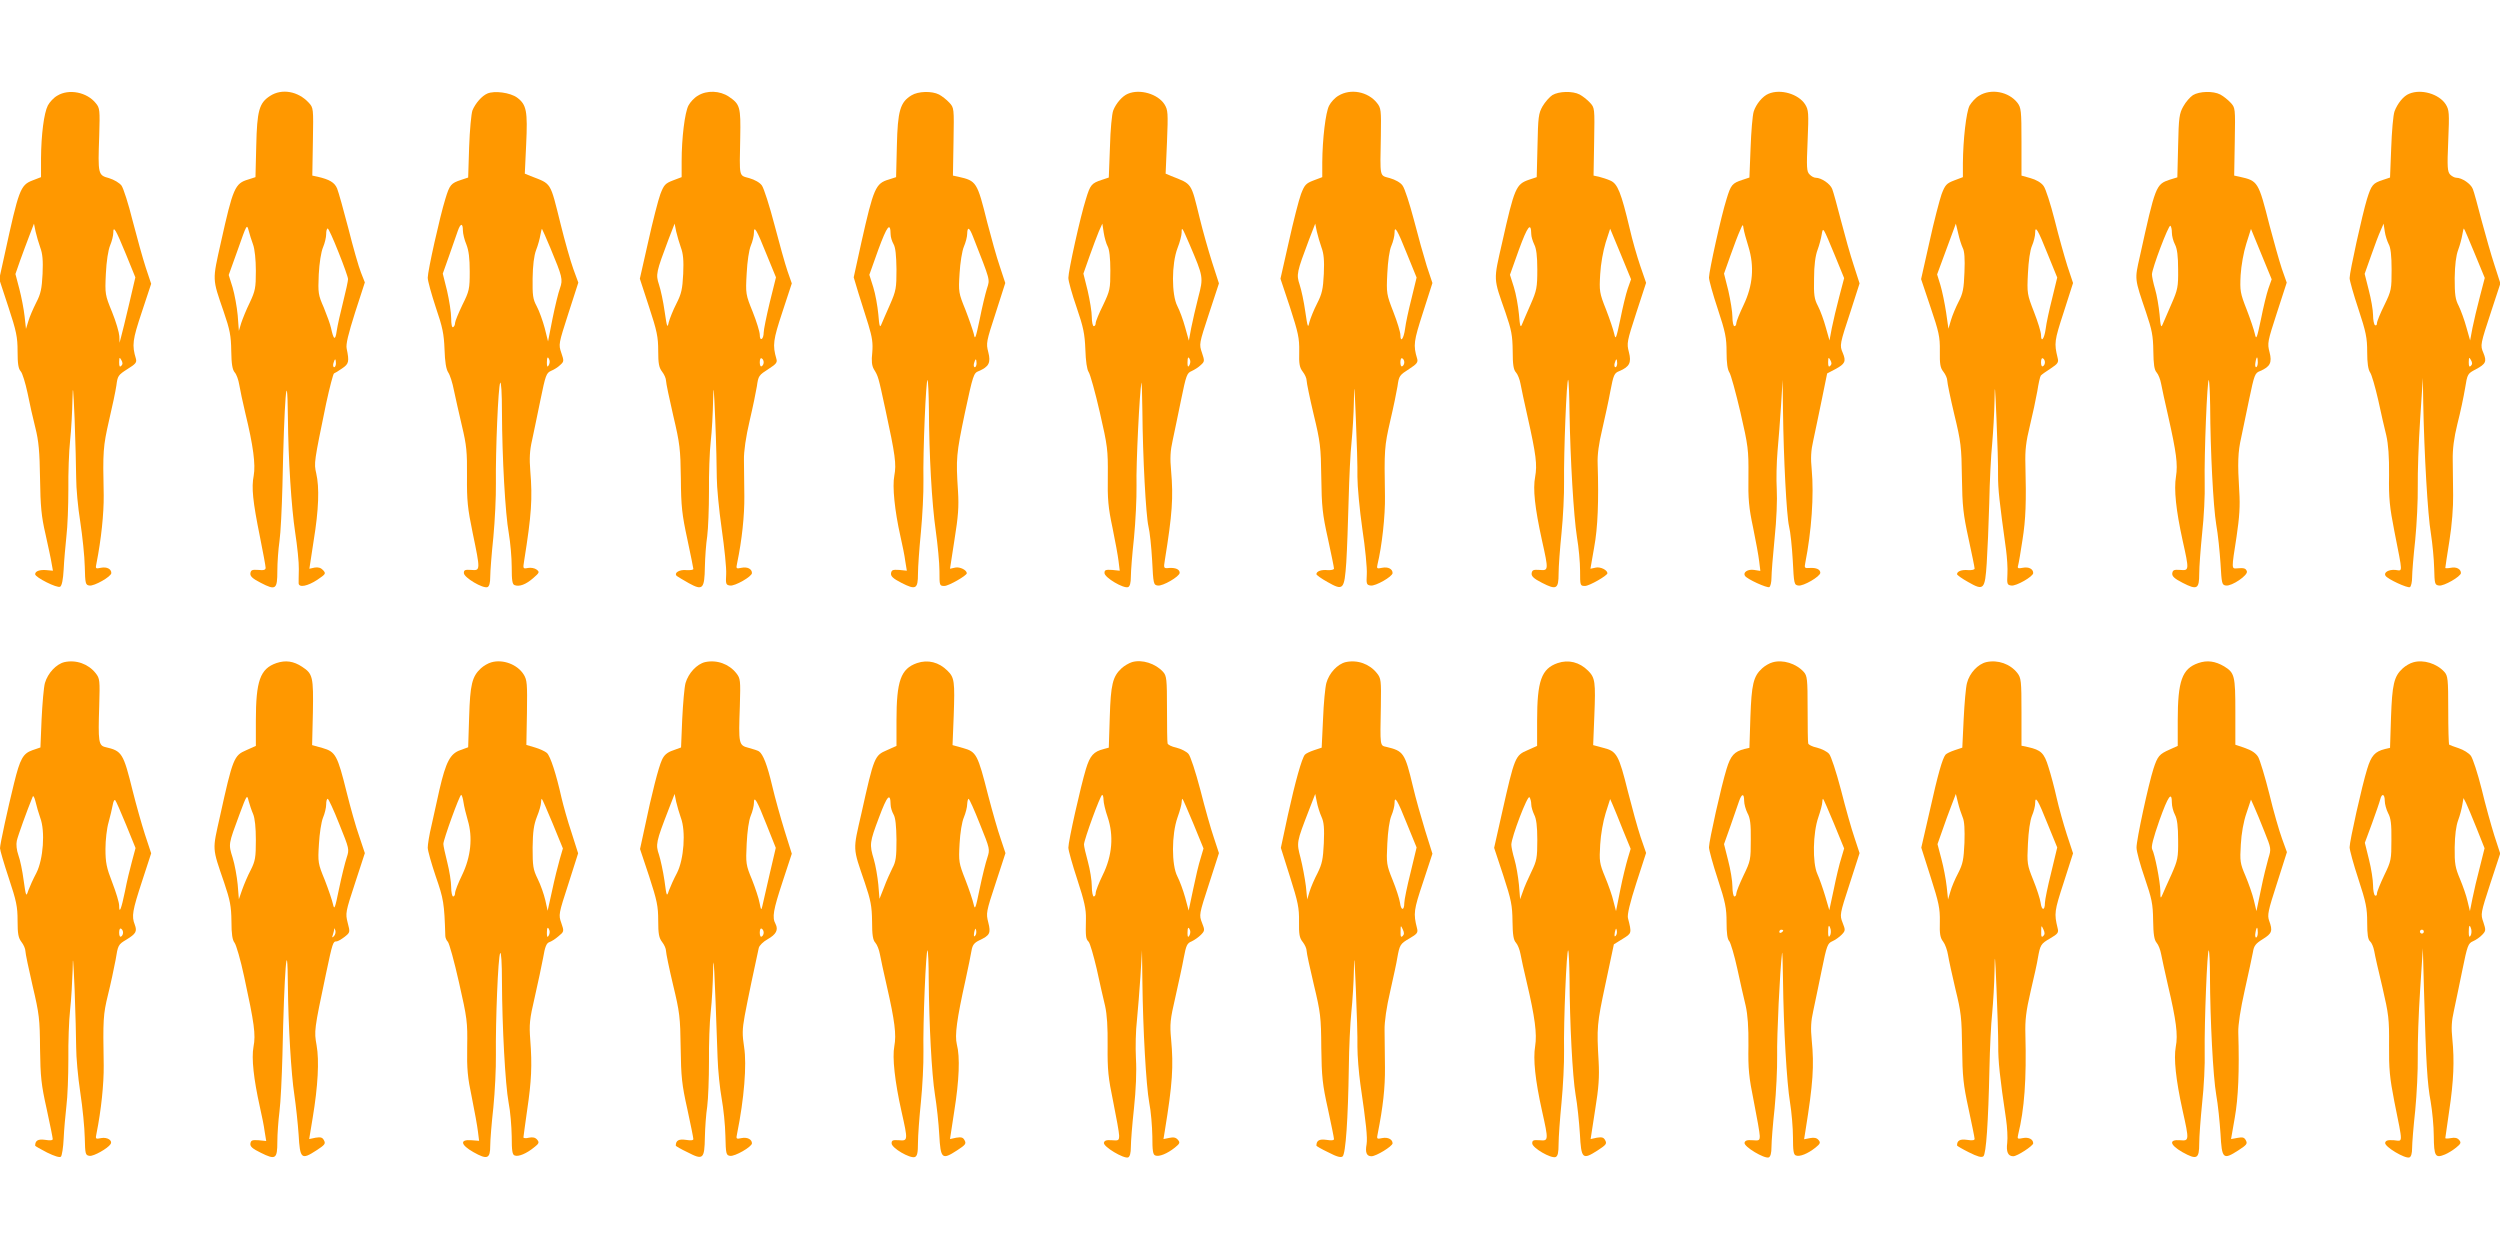 <?xml version="1.0" standalone="no"?>
<!DOCTYPE svg PUBLIC "-//W3C//DTD SVG 20010904//EN"
 "http://www.w3.org/TR/2001/REC-SVG-20010904/DTD/svg10.dtd">
<svg version="1.0" xmlns="http://www.w3.org/2000/svg"
 width="1280pt" height="640pt" viewBox="0 0 1280 640"
 preserveAspectRatio="xMidYMid meet">
<g transform="translate(0,640) scale(0.1,-0.1)"
fill="#ff9800" stroke="none">
<path d="M293 5910 c-18 -10 -39 -33 -48 -50 -20 -39 -34 -149 -35 -271 l0
-96 -44 -17 c-62 -24 -70 -47 -142 -378 l-28 -127 47 -143 c41 -124 47 -154
47 -227 0 -63 4 -89 16 -102 9 -10 24 -60 35 -111 10 -51 28 -131 40 -178 17
-67 22 -122 24 -260 2 -143 7 -195 28 -285 13 -60 28 -127 31 -148 l7 -39 -33
3 c-34 3 -58 -5 -58 -21 0 -16 113 -73 128 -64 9 6 15 36 18 89 2 44 9 120 14
169 6 49 10 157 10 240 -1 83 3 196 9 251 6 55 11 150 12 210 2 85 4 62 11
-100 4 -115 8 -252 8 -302 0 -51 9 -152 21 -225 11 -73 22 -176 23 -228 2 -90
4 -95 24 -98 24 -4 112 46 112 64 0 21 -23 33 -53 27 -28 -6 -29 -5 -23 23 24
121 38 254 37 349 -5 225 -3 249 27 381 17 72 34 153 38 181 6 48 9 53 56 83
42 26 49 34 44 53 -21 70 -18 95 30 239 l48 145 -28 84 c-15 46 -45 154 -67
239 -21 85 -47 166 -57 180 -11 14 -38 30 -64 38 -56 15 -57 19 -50 216 4 132
3 143 -17 167 -45 57 -138 76 -198 39z m-87 -777 c12 -32 15 -66 12 -135 -4
-77 -9 -102 -33 -148 -15 -30 -34 -73 -40 -95 l-12 -39 -7 64 c-4 36 -16 99
-27 141 l-20 76 24 69 c14 38 35 96 48 129 l23 60 8 -40 c5 -22 16 -59 24 -82z
m439 -35 l48 -118 -32 -137 c-18 -76 -36 -151 -41 -168 l-8 -30 -1 34 c-1 18
-17 74 -37 123 -36 88 -37 92 -32 196 3 65 12 122 22 146 9 21 16 50 16 64 0
39 12 19 65 -110z m-24 -571 c-8 -8 -11 -3 -11 19 1 25 2 27 11 11 8 -14 8
-22 0 -30z"/>
<path d="M1383 5909 c-56 -36 -67 -75 -71 -255 l-4 -161 -37 -12 c-68 -20 -78
-43 -140 -322 -44 -197 -45 -183 14 -354 32 -93 38 -124 39 -202 1 -68 6 -96
18 -110 9 -10 19 -38 23 -63 4 -25 18 -90 31 -145 41 -168 53 -264 43 -320
-12 -62 -5 -131 32 -314 16 -79 29 -150 29 -158 0 -11 -10 -14 -37 -11 -32 2
-38 0 -41 -17 -2 -15 10 -27 53 -49 77 -40 85 -34 85 61 0 43 5 112 11 153 6
41 12 167 15 280 9 445 25 643 28 355 2 -219 18 -463 37 -589 11 -72 20 -157
19 -190 -1 -34 -1 -67 -1 -73 2 -23 46 -14 95 18 44 30 46 32 30 50 -11 12
-25 16 -43 13 l-27 -6 22 144 c26 159 30 272 13 345 -12 52 -11 57 51 358 18
83 36 151 40 153 5 2 24 13 42 26 34 23 37 34 23 101 -5 22 8 74 43 185 l50
154 -20 51 c-11 27 -40 128 -64 224 -25 96 -51 189 -58 206 -13 31 -39 46 -99
60 l-28 6 3 174 c3 173 3 173 -22 200 -54 58 -137 73 -197 34z m-87 -762 c8
-22 14 -76 14 -134 0 -87 -3 -102 -31 -162 -18 -36 -37 -84 -44 -105 l-12 -40
-6 80 c-4 43 -16 108 -26 142 l-20 64 47 131 c45 128 46 131 55 97 5 -19 15
-52 23 -73z m437 -38 c27 -67 49 -129 49 -138 0 -9 -11 -61 -25 -116 -14 -55
-29 -122 -33 -149 -7 -52 -16 -47 -29 14 -4 19 -21 66 -37 105 -29 66 -30 74
-26 170 3 58 12 116 22 139 9 21 16 51 16 67 0 16 3 29 8 29 4 0 29 -55 55
-121z m-13 -569 c0 -11 -4 -20 -9 -20 -5 0 -7 9 -4 20 3 11 7 20 9 20 2 0 4
-9 4 -20z"/>
<path d="M2495 5921 c-28 -12 -61 -50 -76 -86 -6 -16 -14 -101 -17 -187 l-5
-157 -36 -12 c-52 -17 -59 -25 -81 -98 -28 -90 -90 -368 -90 -403 0 -16 19
-84 41 -151 35 -102 42 -137 45 -216 2 -64 8 -101 19 -118 9 -13 22 -54 29
-91 8 -37 26 -119 41 -182 24 -100 27 -134 26 -259 -1 -124 3 -163 29 -289 40
-193 40 -194 -7 -190 -32 2 -38 0 -38 -16 0 -23 98 -81 121 -72 9 4 14 21 14
53 0 26 7 118 16 203 8 85 14 209 13 275 -2 169 12 497 22 515 5 9 9 -53 9
-150 1 -236 17 -521 35 -620 8 -47 15 -125 15 -173 0 -69 3 -89 15 -93 24 -9
57 3 95 36 32 28 34 31 17 44 -9 7 -29 11 -44 8 -26 -5 -26 -4 -19 39 37 232
43 316 31 459 -5 62 -3 104 9 155 8 39 28 132 43 207 26 127 30 138 54 149 15
6 36 19 47 30 20 18 20 21 6 62 -15 44 -14 46 36 202 l51 158 -26 71 c-14 39
-43 141 -64 226 -56 224 -45 206 -155 249 l-29 12 7 150 c8 170 2 203 -46 239
-35 26 -117 37 -153 21z m-125 -701 c0 -16 8 -49 18 -72 12 -31 17 -70 17
-138 0 -89 -2 -100 -38 -172 -20 -42 -37 -83 -37 -91 0 -9 -4 -19 -10 -22 -6
-4 -10 14 -10 46 0 29 -10 92 -21 140 l-22 88 33 93 c18 51 38 108 44 126 14
40 26 41 26 2z m448 -90 c61 -147 65 -160 49 -206 -8 -21 -25 -91 -38 -155
l-23 -117 -17 68 c-10 37 -28 88 -41 112 -20 37 -22 56 -21 143 1 66 7 116 18
145 10 25 19 60 22 78 3 18 7 32 8 30 2 -2 21 -46 43 -98z m-5 -573 c3 -8 1
-20 -4 -28 -6 -10 -9 -7 -9 14 0 29 5 35 13 14z"/>
<path d="M3573 5910 c-18 -10 -39 -33 -48 -50 -19 -36 -35 -167 -35 -286 l0
-81 -45 -17 c-39 -15 -46 -23 -64 -70 -11 -30 -39 -139 -62 -243 l-43 -190 47
-144 c41 -124 47 -155 47 -225 0 -66 4 -86 20 -107 11 -14 20 -35 20 -46 0
-12 17 -92 37 -179 34 -144 37 -171 39 -322 1 -143 6 -185 33 -310 17 -80 31
-149 31 -153 0 -5 -16 -7 -35 -6 -36 4 -66 -14 -50 -30 6 -4 33 -21 62 -37 71
-39 80 -30 82 84 1 48 6 119 12 157 5 39 9 142 9 230 -1 88 3 203 9 255 6 52
11 147 12 210 2 92 4 72 11 -100 5 -118 8 -252 8 -297 0 -45 11 -162 25 -260
14 -98 25 -203 23 -233 -3 -51 -1 -55 20 -58 24 -4 112 46 112 64 0 21 -23 33
-53 27 -28 -6 -29 -5 -23 23 25 120 38 245 37 344 -1 63 -2 147 -2 185 -1 44
10 119 29 200 17 72 33 151 37 176 8 56 9 57 63 92 36 23 43 32 37 50 -20 70
-17 95 31 240 l48 146 -22 63 c-12 35 -42 142 -67 238 -25 96 -54 186 -64 200
-10 15 -37 30 -65 38 -54 15 -50 1 -46 208 3 157 -1 170 -58 209 -46 31 -113
34 -159 5z m-87 -777 c12 -32 15 -66 12 -135 -4 -79 -9 -102 -35 -153 -17 -33
-34 -76 -39 -95 -7 -32 -9 -27 -21 55 -7 50 -20 111 -29 138 -17 52 -15 62 49
232 l31 80 8 -40 c5 -22 16 -59 24 -82z m439 -36 l48 -117 -32 -129 c-17 -71
-31 -140 -31 -154 0 -14 -4 -29 -10 -32 -6 -4 -10 5 -10 21 0 14 -16 67 -36
117 -36 89 -37 93 -31 197 3 62 12 120 21 142 9 21 16 50 16 65 0 41 13 20 65
-110z m-15 -552 c0 -8 -4 -17 -10 -20 -6 -4 -10 5 -10 20 0 15 4 24 10 20 6
-3 10 -12 10 -20z"/>
<path d="M4667 5912 c-58 -35 -71 -79 -75 -258 l-4 -161 -37 -12 c-68 -20 -78
-43 -141 -323 l-39 -178 24 -80 c14 -44 37 -117 51 -162 20 -66 24 -95 20
-143 -5 -44 -2 -67 8 -85 23 -38 22 -34 60 -210 50 -231 56 -277 45 -335 -11
-56 2 -181 31 -310 10 -44 22 -102 25 -128 l8 -49 -39 4 c-33 2 -39 0 -42 -17
-2 -15 10 -27 53 -49 74 -38 85 -32 85 46 0 35 7 131 15 213 8 83 14 202 13
265 -3 144 13 522 21 514 3 -3 6 -69 7 -147 1 -238 15 -485 35 -624 10 -72 19
-166 19 -207 0 -75 0 -76 26 -76 21 0 114 53 114 65 0 16 -35 34 -59 29 l-27
-6 23 149 c19 118 23 168 18 248 -11 169 -9 189 35 400 42 196 45 205 71 215
52 22 63 43 49 97 -12 46 -10 54 38 201 l49 153 -28 85 c-16 46 -44 147 -64
224 -52 209 -55 214 -148 235 l-28 6 3 173 c3 174 3 174 -22 201 -14 15 -37
33 -52 41 -37 19 -107 17 -141 -4z m-107 -712 c0 -14 7 -36 15 -50 10 -17 14
-58 15 -129 0 -96 -2 -109 -33 -180 -19 -42 -38 -87 -44 -101 -8 -20 -11 -12
-16 51 -4 42 -15 104 -26 139 l-20 63 46 129 c45 122 62 144 63 78z m422 -12
c90 -230 87 -216 71 -266 -8 -26 -25 -96 -37 -157 -21 -99 -24 -107 -30 -75
-5 19 -24 75 -43 124 -35 86 -36 91 -30 186 3 54 13 116 22 137 9 21 17 50 17
66 1 38 11 34 30 -15z m18 -648 c0 -11 -4 -20 -9 -20 -5 0 -7 9 -4 20 3 11 7
20 9 20 2 0 4 -9 4 -20z"/>
<path d="M5775 5920 c-28 -11 -61 -49 -75 -85 -7 -16 -15 -101 -17 -187 l-6
-157 -36 -12 c-52 -17 -59 -25 -81 -98 -29 -91 -90 -368 -90 -404 0 -16 19
-84 42 -150 35 -102 42 -137 45 -216 2 -60 8 -103 17 -116 8 -12 34 -105 57
-206 40 -174 42 -192 41 -326 -2 -118 2 -162 24 -265 14 -68 28 -145 31 -171
l6 -49 -39 4 c-33 2 -39 0 -39 -16 0 -23 98 -81 121 -72 9 4 14 21 14 54 0 27
7 116 16 198 8 82 14 203 13 269 -3 105 16 484 25 525 2 8 4 -57 5 -145 2
-238 18 -533 31 -590 7 -27 15 -106 19 -175 6 -120 7 -125 29 -128 25 -4 111
46 112 65 0 18 -21 27 -54 25 -28 -3 -29 -2 -22 40 38 236 44 320 32 458 -6
64 -4 102 8 155 8 39 28 132 43 207 26 127 30 138 54 148 15 7 36 20 47 31 20
18 20 21 6 63 -15 44 -15 45 36 200 l51 155 -35 108 c-19 60 -48 162 -64 228
-45 183 -37 171 -146 214 l-28 12 7 162 c6 150 5 164 -13 193 -34 53 -126 80
-187 54z m-104 -781 c9 -16 14 -60 14 -124 0 -95 -2 -103 -37 -177 -21 -42
-38 -83 -38 -92 0 -9 -4 -16 -10 -16 -5 0 -10 21 -10 47 0 26 -10 86 -21 134
l-22 88 31 88 c17 48 39 106 48 128 l18 40 7 -46 c4 -26 13 -57 20 -70z m419
11 c72 -169 72 -169 45 -273 -13 -51 -29 -121 -36 -156 l-12 -65 -19 68 c-10
37 -28 86 -40 109 -30 58 -30 216 1 297 12 30 21 66 21 79 0 32 2 29 40 -59z
m3 -593 c3 -8 1 -20 -4 -28 -6 -10 -9 -7 -9 14 0 29 5 35 13 14z"/>
<path d="M6853 5910 c-18 -10 -39 -33 -48 -51 -18 -34 -34 -170 -35 -290 l0
-76 -45 -17 c-39 -15 -46 -23 -64 -70 -11 -30 -39 -139 -62 -243 l-43 -190 49
-147 c42 -130 48 -157 47 -225 -2 -65 2 -83 18 -104 11 -14 20 -34 20 -46 0
-11 16 -89 36 -173 34 -141 37 -166 39 -323 2 -148 6 -188 34 -313 17 -78 31
-147 31 -153 0 -6 -15 -9 -33 -8 -33 3 -57 -6 -57 -21 0 -4 26 -23 57 -40 81
-46 86 -40 96 101 4 63 9 206 12 319 3 113 9 246 15 297 5 51 11 145 12 210 1
99 3 85 10 -92 5 -115 9 -249 8 -297 0 -48 11 -167 25 -265 15 -98 25 -203 23
-233 -3 -51 -1 -55 20 -58 24 -4 112 46 112 64 0 21 -23 33 -53 27 -28 -6 -29
-4 -24 18 22 90 40 249 38 349 -4 236 -3 254 27 385 17 72 33 151 37 176 8 56
9 57 63 92 36 23 43 33 38 50 -21 70 -18 89 30 238 l48 150 -29 87 c-15 48
-45 155 -66 237 -22 83 -47 161 -58 175 -10 15 -37 30 -65 38 -54 15 -50 -1
-46 217 2 131 1 142 -20 168 -46 58 -135 75 -197 37z m-87 -777 c12 -32 15
-66 12 -135 -4 -79 -9 -102 -35 -153 -17 -33 -34 -76 -39 -95 -7 -32 -9 -27
-21 55 -7 50 -20 111 -29 138 -17 52 -15 62 49 232 l31 80 8 -40 c5 -22 16
-59 24 -82z m439 -36 l48 -118 -26 -107 c-15 -59 -30 -128 -33 -155 -7 -52
-24 -74 -24 -32 0 14 -16 67 -36 118 -35 90 -36 95 -31 197 3 63 11 120 21
142 9 21 16 50 16 65 0 41 13 20 65 -110z m-15 -552 c0 -8 -4 -17 -10 -20 -6
-4 -10 5 -10 20 0 15 4 24 10 20 6 -3 10 -12 10 -20z"/>
<path d="M7948 5913 c-14 -9 -37 -35 -50 -57 -21 -37 -23 -56 -26 -202 l-4
-161 -39 -13 c-67 -23 -75 -41 -138 -322 -45 -198 -46 -178 17 -358 31 -90 36
-118 37 -197 0 -70 4 -96 17 -110 9 -10 19 -36 23 -58 4 -22 20 -98 36 -168
44 -196 50 -247 39 -308 -12 -63 -2 -157 35 -326 34 -153 34 -155 -12 -151
-32 2 -38 0 -41 -17 -2 -15 10 -27 53 -49 74 -38 85 -32 85 47 0 36 7 129 15
208 8 79 14 198 13 264 -2 144 13 528 21 520 3 -3 6 -79 7 -168 4 -240 21
-529 38 -637 9 -52 16 -130 16 -172 0 -77 0 -78 26 -78 21 0 114 53 114 65 0
16 -35 34 -59 29 l-28 -6 19 109 c19 102 24 238 18 428 -2 47 6 104 23 175 13
58 33 146 42 197 16 84 20 93 46 103 52 22 63 43 49 97 -12 46 -10 54 38 202
l50 153 -30 87 c-16 47 -41 133 -54 191 -44 185 -62 229 -98 245 -17 8 -44 16
-59 20 l-28 6 3 173 c3 174 3 174 -22 201 -14 15 -37 33 -52 41 -36 19 -107
17 -140 -3z m-108 -711 c0 -13 7 -36 15 -53 11 -21 16 -59 16 -129 0 -92 -3
-107 -34 -178 -19 -42 -38 -88 -44 -102 -8 -20 -11 -12 -16 51 -4 42 -15 104
-26 139 l-20 63 46 129 c44 120 62 144 63 80z m494 -280 c-9 -26 -26 -96 -38
-157 -21 -99 -24 -107 -31 -75 -4 19 -23 76 -42 125 -34 85 -35 95 -30 181 3
54 15 119 28 162 l23 71 54 -130 53 -129 -17 -48z m-54 -382 c0 -11 -4 -20 -9
-20 -5 0 -7 9 -4 20 3 11 7 20 9 20 2 0 4 -9 4 -20z"/>
<path d="M9055 5920 c-30 -12 -64 -53 -76 -91 -6 -19 -13 -102 -16 -186 l-6
-152 -36 -12 c-52 -17 -59 -25 -81 -98 -27 -84 -90 -370 -90 -402 0 -14 20
-86 45 -161 39 -118 45 -148 45 -220 0 -56 5 -90 14 -104 8 -11 33 -103 57
-205 40 -174 42 -192 41 -326 -2 -118 2 -162 24 -265 14 -68 28 -145 31 -172
l6 -49 -32 5 c-32 5 -58 -12 -47 -30 10 -17 114 -64 125 -58 6 4 11 25 11 48
0 22 7 113 16 202 10 95 14 198 11 251 -3 50 -1 137 4 195 5 58 14 164 18 235
l8 130 2 -160 c3 -242 18 -534 31 -590 7 -27 15 -106 19 -175 6 -120 7 -125
29 -128 25 -4 111 46 112 65 0 18 -21 27 -54 25 -27 -2 -28 0 -23 26 32 162
45 347 33 477 -6 59 -4 98 8 150 8 39 28 131 43 206 l28 137 42 22 c50 27 56
40 38 83 -17 40 -16 43 42 219 l44 137 -30 93 c-17 51 -46 154 -65 228 -19 74
-39 147 -45 162 -10 27 -56 58 -85 58 -8 0 -22 7 -31 17 -15 14 -16 35 -10
172 6 144 5 158 -13 187 -34 53 -126 80 -187 54z m-103 -783 c31 -101 23 -199
-25 -299 -20 -42 -37 -84 -37 -92 0 -9 -4 -16 -10 -16 -5 0 -10 21 -10 47 0
26 -10 86 -21 135 l-22 87 33 93 c18 51 40 109 49 128 14 33 15 34 18 10 2
-14 13 -55 25 -93z m443 -46 l47 -115 -25 -95 c-14 -53 -31 -125 -38 -160
l-12 -64 -19 67 c-10 37 -28 86 -40 109 -19 36 -22 57 -20 143 0 66 7 116 18
145 9 24 18 59 21 78 7 41 6 41 68 -108z m-24 -564 c-8 -8 -11 -3 -11 19 1 25
2 27 11 11 8 -14 8 -22 0 -30z"/>
<path d="M10133 5910 c-18 -10 -39 -34 -49 -51 -17 -34 -33 -173 -34 -295 l0
-71 -45 -17 c-39 -15 -46 -23 -64 -70 -10 -29 -39 -138 -62 -244 l-43 -191 48
-143 c43 -127 49 -152 48 -225 -1 -67 2 -86 18 -106 11 -14 20 -34 20 -46 0
-11 16 -89 36 -173 34 -140 37 -167 39 -323 2 -147 7 -189 34 -313 17 -78 31
-147 31 -153 0 -6 -15 -9 -33 -8 -33 3 -57 -6 -57 -21 0 -4 26 -23 57 -40 80
-46 86 -39 95 96 4 60 10 199 13 309 2 110 9 247 15 304 5 58 11 157 12 220 1
96 3 79 10 -94 5 -115 9 -246 8 -290 0 -72 6 -126 41 -380 5 -38 9 -95 7 -125
-3 -51 -1 -55 20 -58 24 -4 112 46 112 64 0 21 -23 33 -53 27 -25 -5 -29 -3
-24 13 3 10 13 69 22 129 17 106 20 195 15 390 -2 69 3 114 23 195 14 58 31
137 38 177 6 39 14 75 18 80 3 4 26 21 50 36 38 25 42 32 36 55 -18 75 -17 86
31 233 l48 150 -29 87 c-15 48 -45 154 -65 235 -21 82 -46 161 -57 175 -12 17
-38 32 -67 40 l-46 13 0 173 c0 161 -2 175 -21 200 -45 57 -135 74 -196 36z
m-84 -779 c9 -16 12 -55 9 -125 -3 -84 -8 -109 -30 -151 -14 -27 -32 -70 -39
-94 l-13 -44 -12 84 c-7 46 -20 109 -29 139 l-17 55 48 130 48 130 12 -50 c6
-28 17 -61 23 -74z m436 -34 l48 -118 -26 -107 c-15 -59 -30 -128 -33 -155 -7
-52 -24 -74 -24 -32 0 14 -16 67 -36 118 -35 90 -36 95 -31 197 3 63 11 120
21 142 9 21 16 50 16 65 0 41 13 20 65 -110z m-15 -552 c0 -8 -4 -17 -10 -20
-6 -4 -10 5 -10 20 0 15 4 24 10 20 6 -3 10 -12 10 -20z"/>
<path d="M11228 5913 c-14 -9 -37 -35 -49 -57 -21 -37 -24 -57 -27 -202 l-4
-162 -39 -12 c-71 -24 -73 -30 -153 -393 -27 -120 -28 -110 32 -287 30 -89 36
-119 37 -197 1 -69 5 -97 17 -110 9 -10 19 -36 23 -58 4 -22 20 -96 36 -165
42 -187 50 -247 40 -310 -11 -66 0 -172 34 -327 34 -153 34 -155 -12 -151 -32
2 -38 0 -41 -17 -2 -15 10 -27 53 -49 74 -38 85 -32 85 46 0 35 7 128 15 208
9 80 15 197 13 260 -3 142 13 532 21 524 3 -3 6 -63 7 -132 1 -232 16 -516 31
-607 9 -49 18 -139 22 -200 6 -104 7 -110 28 -113 30 -4 114 53 107 73 -6 16
-15 18 -51 15 -28 -2 -28 -5 -2 161 15 102 19 158 14 234 -9 144 -7 201 10
275 8 36 26 124 41 197 26 124 29 133 55 143 52 22 63 43 49 97 -12 46 -10 54
38 202 l50 154 -25 71 c-13 39 -41 139 -63 222 -57 225 -59 228 -153 249 l-28
6 3 173 c3 174 3 174 -22 201 -14 15 -37 33 -52 41 -36 19 -107 17 -140 -3z
m-108 -704 c0 -17 7 -44 16 -61 11 -21 16 -59 16 -127 1 -90 -2 -104 -34 -177
-19 -43 -39 -90 -45 -104 -8 -20 -11 -13 -16 50 -4 41 -14 100 -23 130 -9 30
-16 64 -16 75 0 30 85 254 94 249 5 -3 8 -19 8 -35z m494 -287 c-9 -26 -26
-96 -38 -157 -21 -99 -24 -107 -31 -75 -4 19 -23 76 -42 125 -33 84 -35 96
-31 176 3 49 15 117 29 161 l24 76 53 -129 53 -129 -17 -48z m-54 -377 c0 -14
-4 -25 -9 -25 -4 0 -6 11 -3 25 2 14 6 25 8 25 2 0 4 -11 4 -25z"/>
<path d="M12335 5920 c-29 -11 -60 -50 -75 -90 -7 -19 -14 -103 -17 -187 l-6
-152 -36 -12 c-52 -17 -59 -25 -82 -98 -24 -79 -89 -373 -89 -405 0 -12 20
-83 45 -158 39 -118 45 -148 45 -220 0 -57 5 -90 15 -105 8 -11 26 -74 41
-139 14 -66 33 -148 42 -184 10 -45 15 -108 14 -204 -2 -117 3 -162 27 -285
44 -225 44 -203 5 -199 -34 3 -61 -13 -50 -30 10 -17 114 -65 125 -58 6 4 11
27 11 50 0 24 7 110 16 192 8 82 14 205 13 274 -1 69 4 222 12 340 l14 215 2
-130 c5 -261 23 -572 39 -665 8 -52 16 -133 17 -180 2 -80 3 -85 25 -88 24 -4
111 46 112 64 0 20 -23 33 -51 27 -16 -3 -29 -3 -29 -1 0 3 9 65 21 139 13 81
20 174 19 234 -1 55 -2 136 -2 180 -1 56 6 112 24 185 15 58 32 139 39 181 12
75 13 76 55 98 52 28 57 40 39 84 -17 40 -16 42 42 219 l45 137 -30 93 c-17
51 -46 154 -66 228 -19 74 -39 147 -45 162 -10 27 -56 58 -85 58 -8 0 -22 7
-31 16 -14 15 -16 36 -10 173 6 144 5 158 -13 187 -34 53 -126 80 -187 54z
m-105 -770 c10 -17 15 -58 15 -130 0 -101 -1 -108 -37 -182 -21 -42 -38 -84
-38 -93 0 -9 -4 -13 -10 -10 -5 3 -10 27 -10 52 0 25 -10 82 -22 128 l-21 83
33 93 c18 52 40 110 49 129 l15 35 6 -40 c3 -22 13 -51 20 -65z m440 -47 l52
-126 -25 -96 c-14 -53 -31 -125 -38 -160 l-12 -64 -19 67 c-10 37 -28 86 -39
109 -18 34 -21 58 -21 143 1 68 7 116 18 145 9 24 18 59 21 77 3 17 6 32 8 32
2 0 26 -57 55 -127z m-19 -576 c-8 -8 -11 -3 -11 19 1 25 2 27 11 11 8 -14 8
-22 0 -30z"/>
<path d="M330 3010 c-42 -10 -85 -56 -100 -107 -6 -21 -13 -104 -17 -184 l-6
-146 -41 -14 c-48 -17 -63 -43 -94 -169 -32 -129 -72 -313 -72 -333 0 -9 20
-78 45 -153 39 -117 45 -146 45 -218 0 -68 4 -88 20 -109 11 -14 20 -35 20
-46 0 -12 17 -92 37 -179 34 -144 37 -170 38 -322 2 -144 6 -183 34 -308 17
-78 31 -148 31 -154 0 -7 -14 -8 -39 -4 -36 5 -51 -3 -51 -30 0 -2 28 -18 61
-35 39 -19 65 -27 71 -21 5 5 12 47 14 93 2 46 9 121 14 166 6 46 10 154 10
240 -1 87 3 201 9 253 6 52 11 145 13 205 1 84 3 60 10 -100 4 -115 8 -250 8
-298 0 -48 9 -152 21 -230 12 -78 22 -182 23 -232 2 -85 3 -90 25 -93 20 -3
93 38 107 60 12 19 -17 37 -48 31 -29 -6 -30 -5 -24 23 24 119 38 254 37 349
-4 235 -3 260 22 362 14 56 31 137 39 179 12 75 13 78 55 103 49 30 56 42 43
77 -17 43 -12 71 37 221 l47 144 -32 97 c-17 53 -45 152 -62 220 -49 198 -55
207 -141 227 -34 8 -37 28 -31 209 4 134 3 142 -18 169 -38 48 -100 70 -160
57z m-124 -797 c26 -68 16 -213 -20 -283 -16 -30 -34 -70 -41 -89 -11 -34 -12
-33 -24 52 -6 47 -18 105 -27 129 -9 25 -12 55 -8 73 5 24 53 157 81 225 3 9
9 0 15 -25 5 -22 16 -59 24 -82z m440 -37 l48 -118 -18 -67 c-10 -36 -27 -106
-36 -154 -19 -92 -30 -120 -30 -73 0 15 -16 68 -35 117 -30 77 -35 103 -35
173 0 45 7 106 16 136 8 30 18 70 21 88 3 19 9 30 13 25 4 -4 29 -61 56 -127z
m-16 -551 c0 -8 -4 -17 -10 -20 -6 -4 -10 5 -10 20 0 15 4 24 10 20 6 -3 10
-12 10 -20z"/>
<path d="M1415 3005 c-83 -29 -105 -91 -105 -295 l0 -129 -49 -22 c-63 -27
-69 -40 -135 -340 -39 -175 -41 -155 22 -339 30 -89 36 -119 37 -197 0 -67 5
-96 16 -110 8 -10 31 -88 49 -173 52 -240 60 -297 48 -359 -11 -60 1 -166 32
-306 10 -44 22 -102 25 -128 l8 -49 -39 4 c-33 2 -39 0 -42 -17 -2 -15 10 -26
53 -47 76 -38 85 -32 85 56 0 39 5 109 11 156 6 47 12 175 15 285 9 435 26
645 28 355 2 -201 17 -452 33 -555 8 -55 18 -147 22 -205 7 -124 14 -130 91
-80 43 28 48 34 39 51 -8 16 -17 18 -43 14 l-33 -7 18 109 c27 162 34 293 20
371 -13 73 -13 77 48 366 34 161 36 166 54 166 7 0 25 11 41 23 29 23 29 24
16 73 -12 48 -11 54 38 203 l50 153 -29 87 c-17 47 -45 148 -64 224 -47 190
-57 208 -123 227 l-54 15 4 166 c3 183 0 199 -55 235 -44 29 -84 35 -132 19z
m-119 -773 c9 -21 14 -69 14 -133 0 -89 -3 -107 -26 -153 -15 -28 -34 -73 -44
-101 l-17 -49 -6 75 c-4 41 -15 103 -26 138 -22 70 -22 67 35 221 38 102 39
103 47 69 5 -18 15 -49 23 -67z m441 -51 c52 -129 52 -129 38 -172 -8 -24 -26
-96 -39 -159 -21 -102 -24 -111 -31 -80 -4 19 -23 75 -42 124 -35 85 -36 91
-30 185 3 54 12 113 21 135 9 21 16 51 16 67 0 16 3 29 8 29 4 0 31 -58 59
-129z m-28 -575 c-9 -8 -10 -7 -5 7 3 10 7 24 7 30 1 7 3 4 6 -7 3 -10 -1 -23
-8 -30z"/>
<path d="M2516 3009 c-16 -4 -40 -18 -54 -31 -45 -42 -55 -82 -60 -249 l-5
-155 -41 -15 c-51 -18 -73 -60 -106 -202 -12 -56 -31 -139 -41 -185 -11 -45
-19 -96 -19 -112 0 -15 19 -82 41 -147 40 -115 44 -137 49 -305 0 -9 6 -23 13
-30 7 -7 33 -101 57 -208 42 -185 44 -202 42 -330 -2 -114 2 -156 24 -260 14
-69 28 -147 31 -173 l6 -48 -39 3 c-61 5 -57 -23 10 -61 71 -40 86 -34 86 33
0 28 7 116 16 196 8 80 14 201 13 270 -2 171 11 502 22 520 5 9 9 -51 9 -145
1 -233 17 -528 34 -620 9 -44 15 -122 16 -173 0 -73 3 -94 15 -98 19 -8 61 10
99 41 26 20 28 26 16 40 -9 11 -22 14 -42 10 -15 -4 -28 -3 -28 2 0 4 9 67 19
139 22 148 26 230 16 359 -6 79 -4 105 23 220 16 72 36 163 43 202 9 55 17 74
31 79 10 3 31 16 47 30 29 24 30 25 15 68 -15 42 -14 46 36 200 l50 157 -34
107 c-20 59 -42 139 -51 177 -27 121 -57 214 -75 230 -9 8 -37 21 -61 28 l-44
13 3 165 c2 149 1 167 -17 196 -32 51 -106 79 -165 62z m-143 -716 c3 -21 13
-63 22 -93 26 -87 16 -187 -29 -280 -20 -41 -36 -82 -36 -92 0 -10 -4 -18 -10
-18 -5 0 -10 22 -10 48 0 27 -9 84 -20 127 -11 43 -20 85 -20 94 0 22 83 251
91 251 4 0 9 -17 12 -37z m457 -110 l52 -127 -16 -55 c-9 -31 -27 -103 -39
-160 l-23 -104 -12 54 c-7 30 -24 79 -39 109 -24 49 -26 66 -26 160 1 82 6
117 22 158 12 29 21 62 21 72 0 11 2 20 4 20 2 0 27 -57 56 -127z m-17 -546
c3 -8 1 -20 -4 -28 -6 -10 -9 -7 -9 14 0 29 5 35 13 14z"/>
<path d="M3610 3010 c-42 -10 -85 -56 -100 -107 -6 -21 -13 -104 -17 -184 l-6
-146 -41 -15 c-30 -10 -46 -24 -57 -49 -17 -36 -52 -172 -89 -350 l-23 -106
47 -141 c40 -123 46 -152 46 -225 0 -69 4 -89 20 -110 11 -14 20 -34 20 -46 0
-11 16 -89 36 -173 34 -141 37 -166 39 -323 2 -148 6 -188 34 -313 17 -78 31
-148 31 -154 0 -7 -14 -8 -39 -4 -36 5 -51 -3 -51 -30 0 -2 27 -18 61 -34 79
-41 86 -35 88 78 1 48 6 119 12 157 5 39 9 142 9 230 -1 88 3 203 9 255 6 52
11 147 12 210 2 111 7 21 23 -445 2 -66 12 -160 21 -210 9 -49 18 -135 19
-190 2 -94 4 -100 24 -103 24 -4 111 46 112 64 0 20 -23 33 -53 27 -28 -6 -29
-5 -23 23 36 178 50 352 36 442 -10 65 -10 90 3 162 13 71 54 267 72 347 3 12
23 32 45 44 44 25 56 48 41 78 -19 34 -12 71 36 217 l47 143 -37 118 c-20 65
-49 168 -63 228 -26 110 -47 163 -68 178 -6 4 -30 12 -53 18 -51 13 -52 19
-45 213 4 134 3 142 -18 169 -38 48 -100 70 -160 57z m-124 -797 c26 -68 16
-213 -20 -283 -16 -30 -34 -70 -41 -89 -11 -34 -12 -33 -23 51 -7 47 -20 107
-28 132 -18 52 -15 66 49 231 l31 80 8 -40 c5 -22 16 -59 24 -82z m439 -36
l47 -118 -32 -137 c-17 -75 -34 -148 -37 -162 -5 -22 -7 -20 -14 17 -4 23 -22
77 -39 120 -31 74 -32 83 -27 183 3 64 11 120 21 144 9 21 16 50 16 64 0 41
15 16 65 -111z m-15 -552 c0 -8 -4 -17 -10 -20 -6 -4 -10 5 -10 20 0 15 4 24
10 20 6 -3 10 -12 10 -20z"/>
<path d="M4695 3005 c-83 -29 -105 -91 -105 -295 l0 -129 -49 -22 c-63 -27
-66 -33 -130 -321 -45 -197 -46 -173 17 -358 30 -89 36 -119 37 -197 0 -70 4
-96 17 -110 9 -10 19 -36 23 -58 4 -22 20 -97 36 -166 40 -175 49 -247 38
-305 -11 -58 2 -180 37 -336 33 -147 33 -150 -13 -146 -32 2 -38 0 -38 -16 0
-24 95 -79 119 -70 12 5 16 21 16 73 0 36 7 130 15 208 8 78 14 195 13 260 -3
143 13 526 21 517 3 -3 6 -69 6 -147 2 -232 15 -485 32 -592 9 -55 19 -147 22
-205 7 -124 14 -130 91 -80 43 28 48 34 39 51 -8 16 -17 18 -43 14 l-32 -7 22
144 c25 157 30 276 13 341 -11 46 -1 125 45 332 13 61 27 127 30 147 5 30 14
41 41 54 53 25 59 36 45 91 -12 47 -11 54 38 202 l50 153 -24 72 c-14 39 -43
141 -65 225 -53 209 -60 222 -128 241 l-54 15 6 150 c6 175 4 196 -32 231 -44
44 -100 58 -156 39z m-135 -725 c0 -14 7 -36 15 -50 10 -17 14 -58 15 -130 0
-88 -3 -112 -21 -145 -11 -22 -31 -66 -43 -99 l-23 -58 -6 73 c-4 41 -14 99
-23 129 -23 77 -22 86 27 216 41 110 58 129 59 64z m457 -99 c52 -129 52 -129
38 -173 -8 -23 -26 -95 -39 -158 -21 -102 -24 -111 -31 -80 -4 19 -23 76 -42
125 -34 86 -35 94 -30 185 3 56 12 112 22 135 9 22 17 52 17 68 1 15 4 27 7
27 4 0 30 -58 58 -129z m-25 -573 c-6 -6 -7 0 -4 19 5 21 7 23 10 9 2 -10 0
-22 -6 -28z"/>
<path d="M5796 3010 c-16 -5 -40 -19 -54 -32 -45 -42 -55 -82 -60 -250 l-5
-156 -26 -7 c-51 -13 -70 -33 -91 -102 -27 -89 -90 -369 -90 -403 0 -14 21
-88 46 -164 36 -110 45 -151 44 -200 -2 -93 -1 -103 14 -118 7 -8 25 -70 41
-138 15 -69 34 -154 43 -190 10 -45 14 -108 13 -206 -1 -123 3 -161 29 -287
16 -79 30 -157 30 -171 0 -25 -3 -27 -37 -24 -28 2 -38 -1 -41 -13 -4 -20 102
-83 124 -75 9 4 14 22 14 54 0 27 7 116 16 198 10 94 14 188 10 254 -3 58 -1
146 5 195 5 50 13 151 18 225 l8 135 2 -160 c3 -248 19 -532 35 -620 9 -44 15
-122 16 -173 0 -73 3 -94 15 -98 19 -8 61 9 100 40 26 21 28 26 16 40 -10 12
-22 15 -44 10 l-30 -6 7 43 c39 239 45 329 32 469 -7 76 -5 99 22 215 16 72
36 162 43 202 12 63 17 74 40 83 15 7 36 22 48 34 20 21 20 24 5 62 -15 39
-15 42 36 198 l51 158 -26 79 c-15 43 -46 153 -69 244 -25 95 -51 174 -61 185
-10 12 -38 26 -62 32 -24 5 -44 15 -45 22 -2 6 -3 86 -3 177 0 152 -2 169 -20
189 -39 43 -108 65 -159 50z m-146 -705 c0 -14 9 -54 21 -88 32 -95 24 -198
-25 -297 -20 -41 -36 -82 -36 -92 0 -10 -4 -18 -10 -18 -5 0 -10 24 -10 53 0
29 -9 85 -20 125 -11 39 -20 79 -20 88 0 24 84 254 93 254 4 0 7 -11 7 -25z
m460 -122 l52 -127 -15 -51 c-9 -27 -26 -99 -38 -158 l-23 -109 -18 67 c-10
36 -28 85 -40 108 -30 58 -30 214 1 302 12 33 21 67 21 77 0 10 2 18 4 18 2 0
27 -57 56 -127z m-17 -546 c3 -8 1 -20 -4 -28 -6 -10 -9 -7 -9 14 0 29 5 35
13 14z"/>
<path d="M6890 3010 c-42 -10 -85 -56 -99 -107 -6 -21 -14 -104 -17 -184 l-7
-147 -39 -13 c-21 -7 -42 -17 -47 -23 -16 -19 -49 -137 -87 -309 l-36 -168 47
-149 c41 -129 47 -159 46 -228 -1 -65 2 -84 19 -105 11 -14 20 -34 20 -46 0
-11 17 -89 37 -173 34 -142 37 -165 38 -323 2 -149 6 -188 34 -313 17 -78 31
-148 31 -154 0 -7 -14 -8 -39 -4 -36 5 -51 -3 -51 -30 0 -2 27 -18 61 -34 44
-23 64 -28 73 -21 16 13 28 192 32 456 1 99 7 227 13 284 6 57 12 153 13 215
1 87 3 66 10 -99 5 -115 9 -248 8 -295 0 -47 7 -132 15 -190 30 -205 37 -274
32 -308 -8 -43 0 -62 25 -62 24 0 107 51 108 66 0 20 -23 33 -53 27 -28 -6
-29 -5 -23 23 27 137 38 234 37 339 -1 66 -2 152 -2 190 -1 44 10 119 29 200
16 72 33 148 36 170 12 67 15 73 62 100 41 24 45 30 39 53 -19 75 -17 92 31
235 l48 146 -37 118 c-20 65 -49 167 -63 227 -41 172 -48 181 -136 202 -33 7
-32 2 -28 209 2 131 1 142 -20 168 -38 48 -100 70 -160 57z m-124 -792 c13
-28 15 -59 12 -135 -4 -83 -9 -106 -32 -153 -16 -30 -34 -72 -41 -95 l-12 -40
-7 69 c-5 39 -17 103 -27 143 -21 81 -22 77 44 248 l31 80 8 -40 c4 -22 15
-57 24 -77z m438 -37 l49 -120 -31 -129 c-18 -71 -32 -141 -32 -155 0 -41 -17
-40 -22 1 -3 20 -20 73 -38 117 -31 77 -32 84 -27 185 3 64 11 120 21 144 9
21 16 49 16 63 0 42 14 19 64 -106z m-22 -573 c-9 -9 -12 -4 -11 23 0 32 1 33
11 11 8 -17 8 -26 0 -34z"/>
<path d="M7975 3005 c-83 -29 -105 -91 -105 -295 l0 -129 -49 -22 c-63 -27
-66 -33 -131 -322 l-40 -178 47 -142 c41 -125 46 -153 47 -234 1 -70 5 -96 18
-110 9 -10 19 -36 23 -58 4 -22 18 -87 32 -145 42 -178 53 -264 43 -326 -11
-67 0 -173 35 -331 34 -153 34 -155 -12 -151 -32 2 -38 0 -38 -16 0 -23 96
-79 120 -70 11 5 15 22 15 68 0 33 7 129 15 211 8 83 14 202 13 265 -3 144 13
522 21 514 3 -3 6 -67 7 -142 1 -229 15 -502 31 -597 9 -49 18 -139 22 -200 7
-129 13 -135 91 -85 43 28 48 34 39 51 -8 16 -17 18 -43 14 l-32 -7 23 149
c19 116 22 170 18 248 -10 174 -9 191 35 397 l43 203 45 28 c47 29 47 28 27
107 -4 17 10 77 43 179 l50 154 -28 81 c-15 45 -44 150 -65 233 -47 189 -57
207 -126 224 l-52 14 6 150 c7 174 4 195 -32 231 -44 44 -100 58 -156 39z
m-135 -723 c0 -13 7 -36 15 -53 11 -21 16 -59 16 -130 0 -92 -3 -106 -30 -162
-17 -35 -37 -80 -44 -102 l-14 -39 -6 74 c-4 41 -14 100 -23 130 -9 30 -16 64
-16 75 0 38 84 258 93 243 5 -7 9 -23 9 -36z m470 -133 l39 -95 -15 -50 c-8
-27 -26 -98 -38 -159 l-22 -110 -13 50 c-6 28 -26 84 -43 125 -29 70 -30 81
-25 166 3 53 15 119 28 161 l23 72 14 -32 c8 -18 31 -75 52 -128z m-38 -541
c-6 -6 -7 0 -4 19 5 21 7 23 10 9 2 -10 0 -22 -6 -28z"/>
<path d="M9076 3009 c-16 -4 -40 -18 -54 -31 -45 -41 -54 -82 -60 -250 l-5
-157 -26 -6 c-51 -13 -70 -33 -91 -102 -27 -87 -90 -369 -90 -401 0 -14 20
-87 45 -163 39 -118 45 -150 45 -220 0 -56 4 -88 14 -98 7 -9 26 -72 41 -141
15 -69 34 -154 43 -190 10 -45 15 -108 14 -204 -2 -119 2 -160 28 -288 16 -81
30 -160 30 -174 0 -23 -3 -25 -37 -22 -28 2 -38 -1 -41 -13 -4 -20 102 -83
124 -75 9 4 14 22 14 54 0 27 7 116 16 198 8 82 14 203 13 269 -2 100 14 437
25 525 2 14 4 -49 5 -140 3 -243 19 -523 36 -625 8 -49 15 -130 15 -178 0 -69
3 -89 15 -93 19 -8 61 9 100 40 25 20 27 26 16 39 -9 11 -22 14 -43 10 l-31
-6 7 44 c39 243 45 331 32 464 -6 60 -4 97 8 150 8 39 28 132 43 207 26 128
30 138 55 149 14 6 35 21 47 33 20 21 20 24 5 62 -15 39 -15 42 36 198 l51
158 -26 79 c-15 43 -46 153 -69 244 -25 95 -51 174 -61 185 -10 12 -38 26 -62
32 -24 5 -44 15 -45 22 -2 6 -3 86 -3 177 0 152 -2 169 -20 189 -39 43 -107
64 -159 49z m-146 -709 c0 -17 8 -45 17 -63 14 -25 18 -56 17 -137 0 -101 -1
-108 -37 -182 -20 -42 -37 -84 -37 -92 0 -9 -4 -16 -10 -16 -5 0 -10 23 -10
51 0 28 -10 88 -22 134 l-21 83 33 93 c18 52 38 109 44 127 14 40 26 41 26 2z
m460 -117 l52 -127 -15 -51 c-9 -27 -26 -98 -38 -158 l-23 -107 -21 72 c-12
40 -30 91 -40 113 -26 57 -23 211 5 291 11 32 20 66 20 76 0 10 2 18 4 18 2 0
27 -57 56 -127z m-17 -542 c2 -10 1 -25 -4 -32 -6 -10 -9 -4 -9 19 0 36 5 42
13 13z m-243 -5 c0 -3 -4 -8 -10 -11 -5 -3 -10 -1 -10 4 0 6 5 11 10 11 6 0
10 -2 10 -4z"/>
<path d="M10170 3010 c-43 -10 -86 -56 -99 -107 -6 -21 -13 -104 -17 -184 l-7
-147 -39 -13 c-21 -7 -42 -17 -47 -23 -16 -20 -39 -100 -81 -289 l-43 -187 48
-151 c42 -131 48 -160 47 -228 -2 -63 2 -83 17 -102 10 -13 21 -44 25 -69 4
-25 21 -103 38 -175 29 -117 32 -147 34 -300 2 -148 6 -188 33 -312 17 -79 31
-148 31 -154 0 -8 -13 -9 -39 -5 -36 5 -51 -3 -51 -29 0 -2 27 -18 61 -35 44
-22 65 -28 74 -20 14 12 25 171 31 450 2 102 8 229 14 283 5 54 11 150 12 215
1 100 3 87 10 -88 5 -113 9 -244 9 -292 -1 -79 8 -164 40 -378 6 -41 9 -96 6
-121 -6 -47 4 -69 31 -69 20 0 101 53 102 66 0 21 -23 33 -53 27 -28 -6 -29
-4 -24 18 32 130 43 281 37 514 -2 71 3 117 27 220 17 72 34 148 37 170 12 67
15 73 62 100 41 24 45 30 39 53 -18 75 -17 86 31 233 l48 150 -32 97 c-17 53
-41 138 -52 187 -11 50 -30 121 -42 158 -22 72 -38 87 -105 102 l-33 7 0 172
c0 161 -2 175 -21 200 -37 47 -100 69 -159 56z m-121 -795 c9 -20 11 -63 9
-130 -4 -86 -8 -108 -32 -155 -16 -30 -34 -72 -40 -95 l-12 -40 -7 66 c-4 37
-16 100 -27 141 l-20 76 24 68 c13 38 34 96 47 129 l23 60 11 -45 c6 -25 17
-58 24 -75z m435 -34 l49 -120 -31 -129 c-18 -71 -32 -141 -32 -155 0 -41 -17
-40 -22 1 -3 20 -20 73 -38 117 -31 77 -32 84 -27 185 3 64 11 120 21 144 9
21 16 49 16 63 0 42 14 19 64 -106z m-22 -573 c-9 -9 -12 -4 -11 23 0 32 1 33
11 11 8 -17 8 -26 0 -34z"/>
<path d="M11255 3005 c-83 -29 -105 -91 -105 -295 l0 -129 -42 -19 c-52 -23
-61 -33 -82 -97 -26 -81 -88 -367 -87 -405 0 -19 19 -89 42 -155 36 -106 42
-132 43 -217 1 -73 6 -101 18 -115 9 -10 19 -36 23 -58 4 -22 20 -94 35 -160
42 -178 52 -254 40 -314 -11 -61 0 -168 35 -327 34 -153 34 -156 -12 -152 -60
5 -55 -23 11 -61 74 -41 86 -35 86 44 0 34 7 128 15 208 9 80 15 198 13 264
-2 145 13 526 21 517 3 -3 6 -63 6 -132 1 -226 16 -515 32 -607 9 -49 18 -139
22 -200 7 -129 13 -135 91 -85 43 28 48 34 39 51 -8 16 -17 18 -43 13 l-33 -6
19 109 c18 101 24 239 18 438 -1 38 11 117 33 215 19 85 38 173 42 195 5 33
14 44 51 67 47 29 51 42 32 94 -10 29 -6 49 40 191 l51 160 -25 69 c-14 38
-44 141 -65 229 -22 88 -48 173 -57 189 -12 20 -33 34 -67 46 l-50 17 0 169
c0 185 -4 199 -57 232 -46 27 -87 33 -133 17z m-135 -716 c0 -17 7 -44 16 -61
11 -21 16 -59 16 -128 1 -92 -2 -104 -34 -177 -20 -43 -40 -89 -46 -103 -10
-23 -11 -21 -11 18 -1 49 -28 188 -42 214 -6 12 5 55 37 147 45 126 64 153 64
90z m474 -147 c35 -87 35 -88 20 -137 -8 -28 -26 -99 -38 -160 l-23 -110 -13
55 c-7 30 -27 87 -43 125 -28 65 -29 76 -24 161 3 57 14 118 29 161 l23 69 17
-38 c9 -20 33 -77 52 -126z m-34 -517 c0 -14 -4 -25 -9 -25 -4 0 -6 11 -3 25
2 14 6 25 8 25 2 0 4 -11 4 -25z"/>
<path d="M12356 3009 c-16 -4 -40 -18 -54 -31 -45 -41 -54 -82 -60 -250 l-5
-157 -26 -6 c-51 -13 -70 -33 -91 -102 -27 -87 -90 -369 -90 -401 0 -14 20
-87 45 -163 39 -119 45 -149 45 -222 0 -62 4 -88 15 -97 8 -7 17 -28 21 -49 3
-20 22 -103 42 -186 32 -139 35 -161 34 -295 -1 -124 3 -166 27 -290 45 -224
45 -202 -2 -198 -32 2 -42 -1 -45 -13 -4 -20 102 -83 124 -75 9 3 14 21 14 48
0 24 7 111 16 193 8 83 14 206 13 275 -1 69 4 222 12 340 l14 215 6 -220 c10
-367 17 -476 34 -565 8 -47 16 -127 16 -178 1 -103 8 -113 57 -93 15 6 41 22
57 35 25 20 27 26 16 39 -9 11 -22 14 -42 10 -16 -3 -29 -3 -29 0 0 3 9 66 20
140 23 153 27 257 16 367 -6 56 -4 93 8 145 8 39 28 132 43 207 26 128 30 138
55 149 14 6 35 20 47 33 19 20 19 24 6 64 -15 42 -14 46 35 197 l51 155 -30
92 c-16 51 -46 158 -65 238 -20 80 -45 156 -55 170 -10 14 -38 31 -62 39 -24
8 -46 16 -49 18 -3 3 -5 83 -5 178 0 159 -2 175 -20 195 -39 43 -107 64 -159
49z m-146 -709 c0 -17 8 -45 17 -63 14 -25 18 -56 17 -137 0 -101 -1 -108 -37
-182 -20 -42 -37 -84 -37 -93 0 -9 -4 -13 -10 -10 -5 3 -10 27 -10 53 0 25 -9
85 -21 132 l-21 85 37 100 c20 55 39 110 42 123 8 32 23 27 23 -8z m470 -140
l41 -103 -24 -96 c-14 -53 -31 -125 -38 -161 l-13 -65 -12 50 c-6 28 -24 79
-39 115 -24 57 -28 77 -27 161 1 63 7 111 18 140 9 24 18 59 21 78 l6 35 13
-25 c7 -14 31 -72 54 -129z m-27 -519 c2 -10 1 -25 -4 -32 -6 -10 -9 -4 -9 19
0 36 5 42 13 13z m-243 -11 c0 -5 -4 -10 -10 -10 -5 0 -10 5 -10 10 0 6 5 10
10 10 6 0 10 -4 10 -10z"/>
</g>
</svg>
